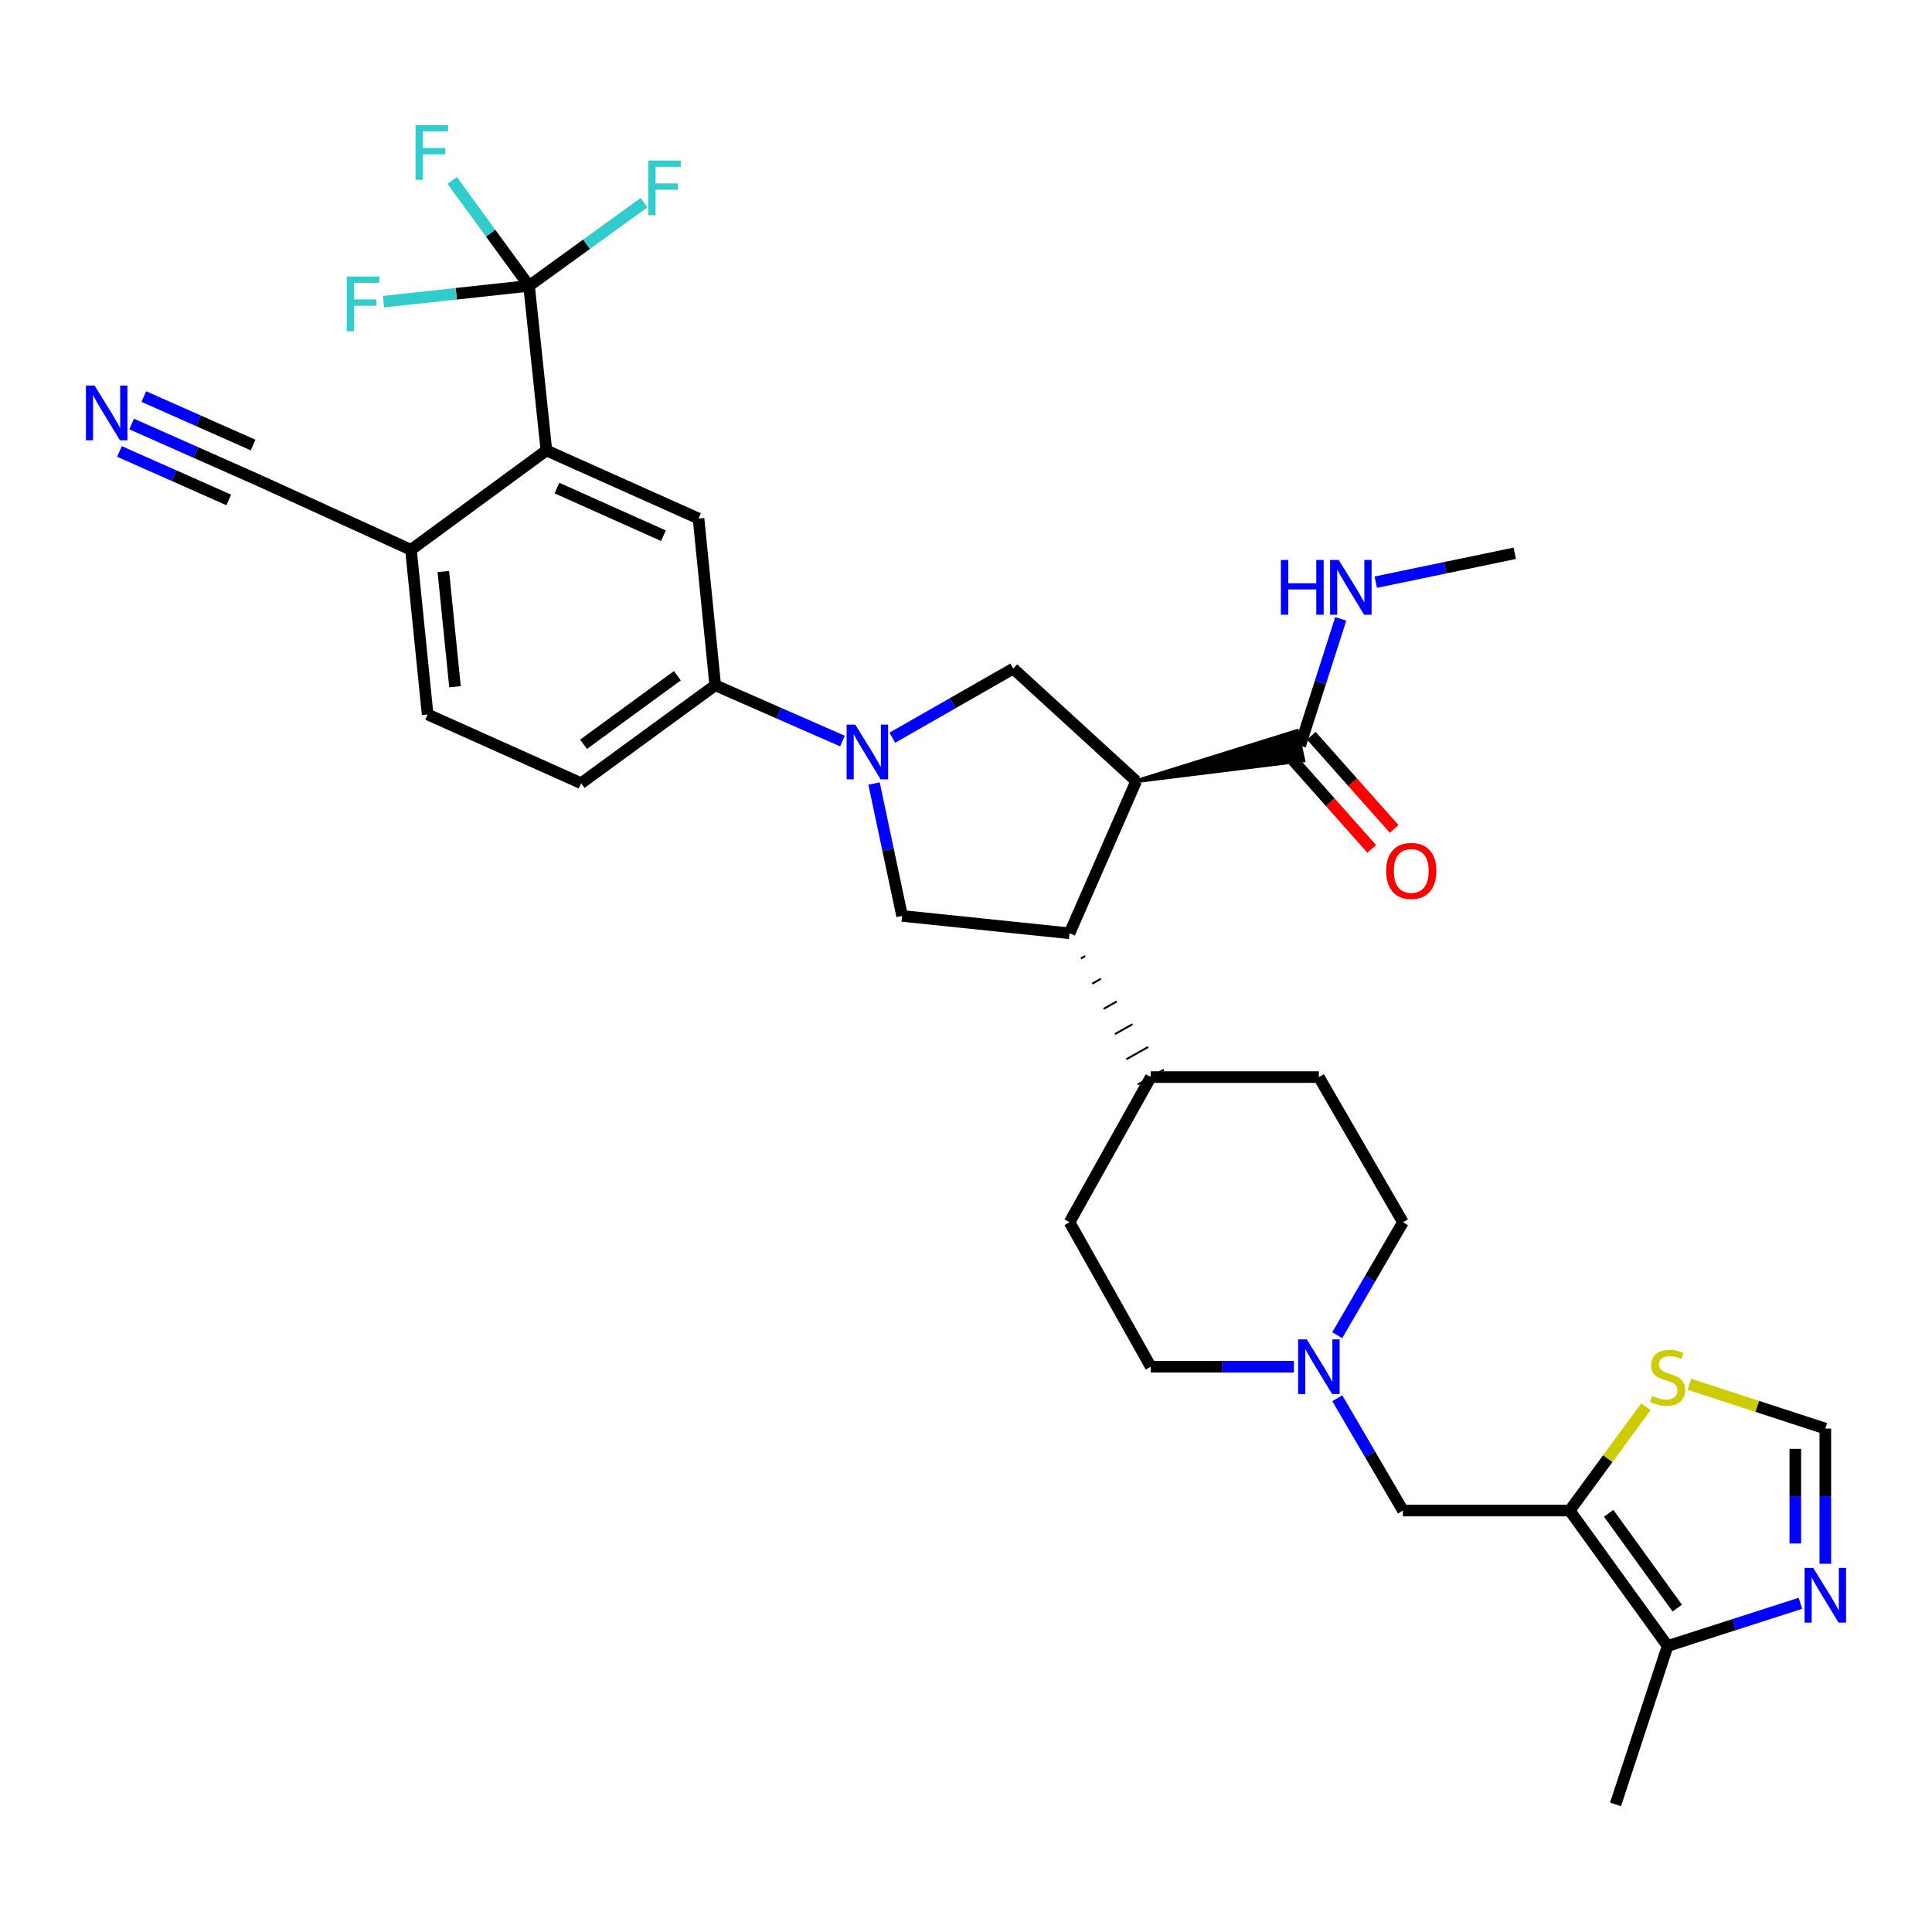 <?xml version='1.0' encoding='iso-8859-1'?>
<svg version='1.1' baseProfile='full'
              xmlns='http://www.w3.org/2000/svg'
                      xmlns:rdkit='http://www.rdkit.org/xml'
                      xmlns:xlink='http://www.w3.org/1999/xlink'
                  xml:space='preserve'
width='1000px' height='1000px' viewBox='0 0 1000 1000'>
<!-- END OF HEADER -->
<rect style='opacity:1.0;fill:#FFFFFF;stroke:none' width='1000' height='1000' x='0' y='0'> </rect>
<path class='bond-2' d='M 588.084,404.312 L 553.586,483.072' style='fill:none;fill-rule:evenodd;stroke:#000000;stroke-width:6px;stroke-linecap:butt;stroke-linejoin:miter;stroke-opacity:1' />
<path class='bond-4' d='M 588.084,404.312 L 524.449,346.074' style='fill:none;fill-rule:evenodd;stroke:#000000;stroke-width:6px;stroke-linecap:butt;stroke-linejoin:miter;stroke-opacity:1' />
<path class='bond-7' d='M 588.084,404.312 L 674.579,393.579 L 671.298,378.39 Z' style='fill:#000000;fill-rule:evenodd;fill-opacity:1;stroke:#000000;stroke-width:2px;stroke-linecap:butt;stroke-linejoin:miter;stroke-opacity:1;' />
<path class='bond-0' d='M 461.858,381.842 L 493.153,363.958' style='fill:none;fill-rule:evenodd;stroke:#0000FF;stroke-width:6px;stroke-linecap:butt;stroke-linejoin:miter;stroke-opacity:1' />
<path class='bond-0' d='M 493.153,363.958 L 524.449,346.074' style='fill:none;fill-rule:evenodd;stroke:#000000;stroke-width:6px;stroke-linecap:butt;stroke-linejoin:miter;stroke-opacity:1' />
<path class='bond-10' d='M 436.054,383.57 L 403.123,369.129' style='fill:none;fill-rule:evenodd;stroke:#0000FF;stroke-width:6px;stroke-linecap:butt;stroke-linejoin:miter;stroke-opacity:1' />
<path class='bond-10' d='M 403.123,369.129 L 370.193,354.689' style='fill:none;fill-rule:evenodd;stroke:#000000;stroke-width:6px;stroke-linecap:butt;stroke-linejoin:miter;stroke-opacity:1' />
<path class='bond-33' d='M 452.403,405.55 L 459.66,439.813' style='fill:none;fill-rule:evenodd;stroke:#0000FF;stroke-width:6px;stroke-linecap:butt;stroke-linejoin:miter;stroke-opacity:1' />
<path class='bond-33' d='M 459.66,439.813 L 466.918,474.077' style='fill:none;fill-rule:evenodd;stroke:#000000;stroke-width:6px;stroke-linecap:butt;stroke-linejoin:miter;stroke-opacity:1' />
<path class='bond-1' d='M 812.458,781.864 L 726.161,781.864' style='fill:none;fill-rule:evenodd;stroke:#000000;stroke-width:6px;stroke-linecap:butt;stroke-linejoin:miter;stroke-opacity:1' />
<path class='bond-9' d='M 812.458,781.864 L 863.152,851.974' style='fill:none;fill-rule:evenodd;stroke:#000000;stroke-width:6px;stroke-linecap:butt;stroke-linejoin:miter;stroke-opacity:1' />
<path class='bond-9' d='M 832.655,783.275 L 868.14,832.352' style='fill:none;fill-rule:evenodd;stroke:#000000;stroke-width:6px;stroke-linecap:butt;stroke-linejoin:miter;stroke-opacity:1' />
<path class='bond-12' d='M 812.458,781.864 L 832.194,754.986' style='fill:none;fill-rule:evenodd;stroke:#000000;stroke-width:6px;stroke-linecap:butt;stroke-linejoin:miter;stroke-opacity:1' />
<path class='bond-12' d='M 832.194,754.986 L 851.93,728.107' style='fill:none;fill-rule:evenodd;stroke:#CCCC00;stroke-width:6px;stroke-linecap:butt;stroke-linejoin:miter;stroke-opacity:1' />
<path class='bond-6' d='M 553.586,483.072 L 466.918,474.077' style='fill:none;fill-rule:evenodd;stroke:#000000;stroke-width:6px;stroke-linecap:butt;stroke-linejoin:miter;stroke-opacity:1' />
<path class='bond-19' d='M 559.468,496.114 L 561.723,494.839' style='fill:none;fill-rule:evenodd;stroke:#000000;stroke-width:1.0px;stroke-linecap:butt;stroke-linejoin:miter;stroke-opacity:1' />
<path class='bond-19' d='M 565.351,509.155 L 569.861,506.607' style='fill:none;fill-rule:evenodd;stroke:#000000;stroke-width:1.0px;stroke-linecap:butt;stroke-linejoin:miter;stroke-opacity:1' />
<path class='bond-19' d='M 571.234,522.197 L 577.998,518.374' style='fill:none;fill-rule:evenodd;stroke:#000000;stroke-width:1.0px;stroke-linecap:butt;stroke-linejoin:miter;stroke-opacity:1' />
<path class='bond-19' d='M 577.116,535.238 L 586.136,530.141' style='fill:none;fill-rule:evenodd;stroke:#000000;stroke-width:1.0px;stroke-linecap:butt;stroke-linejoin:miter;stroke-opacity:1' />
<path class='bond-19' d='M 582.999,548.28 L 594.273,541.908' style='fill:none;fill-rule:evenodd;stroke:#000000;stroke-width:1.0px;stroke-linecap:butt;stroke-linejoin:miter;stroke-opacity:1' />
<path class='bond-19' d='M 588.882,561.321 L 602.411,553.676' style='fill:none;fill-rule:evenodd;stroke:#000000;stroke-width:1.0px;stroke-linecap:butt;stroke-linejoin:miter;stroke-opacity:1' />
<path class='bond-3' d='M 273.839,147.952 L 282.817,233.153' style='fill:none;fill-rule:evenodd;stroke:#000000;stroke-width:6px;stroke-linecap:butt;stroke-linejoin:miter;stroke-opacity:1' />
<path class='bond-23' d='M 273.839,147.952 L 253.947,120.672' style='fill:none;fill-rule:evenodd;stroke:#000000;stroke-width:6px;stroke-linecap:butt;stroke-linejoin:miter;stroke-opacity:1' />
<path class='bond-23' d='M 253.947,120.672 L 234.055,93.391' style='fill:none;fill-rule:evenodd;stroke:#33CCCC;stroke-width:6px;stroke-linecap:butt;stroke-linejoin:miter;stroke-opacity:1' />
<path class='bond-24' d='M 273.839,147.952 L 236.162,152.048' style='fill:none;fill-rule:evenodd;stroke:#000000;stroke-width:6px;stroke-linecap:butt;stroke-linejoin:miter;stroke-opacity:1' />
<path class='bond-24' d='M 236.162,152.048 L 198.486,156.143' style='fill:none;fill-rule:evenodd;stroke:#33CCCC;stroke-width:6px;stroke-linecap:butt;stroke-linejoin:miter;stroke-opacity:1' />
<path class='bond-25' d='M 273.839,147.952 L 303.602,126.428' style='fill:none;fill-rule:evenodd;stroke:#000000;stroke-width:6px;stroke-linecap:butt;stroke-linejoin:miter;stroke-opacity:1' />
<path class='bond-25' d='M 303.602,126.428 L 333.365,104.904' style='fill:none;fill-rule:evenodd;stroke:#33CCCC;stroke-width:6px;stroke-linecap:butt;stroke-linejoin:miter;stroke-opacity:1' />
<path class='bond-5' d='M 282.817,233.153 L 361.56,268.401' style='fill:none;fill-rule:evenodd;stroke:#000000;stroke-width:6px;stroke-linecap:butt;stroke-linejoin:miter;stroke-opacity:1' />
<path class='bond-5' d='M 288.279,252.623 L 343.399,277.297' style='fill:none;fill-rule:evenodd;stroke:#000000;stroke-width:6px;stroke-linecap:butt;stroke-linejoin:miter;stroke-opacity:1' />
<path class='bond-35' d='M 282.817,233.153 L 212.708,284.58' style='fill:none;fill-rule:evenodd;stroke:#000000;stroke-width:6px;stroke-linecap:butt;stroke-linejoin:miter;stroke-opacity:1' />
<path class='bond-20' d='M 667.131,391.146 L 688.57,415.265' style='fill:none;fill-rule:evenodd;stroke:#000000;stroke-width:6px;stroke-linecap:butt;stroke-linejoin:miter;stroke-opacity:1' />
<path class='bond-20' d='M 688.57,415.265 L 710.009,439.384' style='fill:none;fill-rule:evenodd;stroke:#FF0000;stroke-width:6px;stroke-linecap:butt;stroke-linejoin:miter;stroke-opacity:1' />
<path class='bond-20' d='M 678.746,380.822 L 700.184,404.941' style='fill:none;fill-rule:evenodd;stroke:#000000;stroke-width:6px;stroke-linecap:butt;stroke-linejoin:miter;stroke-opacity:1' />
<path class='bond-20' d='M 700.184,404.941 L 721.623,429.06' style='fill:none;fill-rule:evenodd;stroke:#FF0000;stroke-width:6px;stroke-linecap:butt;stroke-linejoin:miter;stroke-opacity:1' />
<path class='bond-26' d='M 672.938,385.984 L 683.453,353.155' style='fill:none;fill-rule:evenodd;stroke:#000000;stroke-width:6px;stroke-linecap:butt;stroke-linejoin:miter;stroke-opacity:1' />
<path class='bond-26' d='M 683.453,353.155 L 693.967,320.325' style='fill:none;fill-rule:evenodd;stroke:#0000FF;stroke-width:6px;stroke-linecap:butt;stroke-linejoin:miter;stroke-opacity:1' />
<path class='bond-8' d='M 931.902,829.864 L 897.527,840.919' style='fill:none;fill-rule:evenodd;stroke:#0000FF;stroke-width:6px;stroke-linecap:butt;stroke-linejoin:miter;stroke-opacity:1' />
<path class='bond-8' d='M 897.527,840.919 L 863.152,851.974' style='fill:none;fill-rule:evenodd;stroke:#000000;stroke-width:6px;stroke-linecap:butt;stroke-linejoin:miter;stroke-opacity:1' />
<path class='bond-36' d='M 944.786,809.403 L 944.786,774.418' style='fill:none;fill-rule:evenodd;stroke:#0000FF;stroke-width:6px;stroke-linecap:butt;stroke-linejoin:miter;stroke-opacity:1' />
<path class='bond-36' d='M 944.786,774.418 L 944.786,739.432' style='fill:none;fill-rule:evenodd;stroke:#000000;stroke-width:6px;stroke-linecap:butt;stroke-linejoin:miter;stroke-opacity:1' />
<path class='bond-36' d='M 929.247,798.907 L 929.247,774.418' style='fill:none;fill-rule:evenodd;stroke:#0000FF;stroke-width:6px;stroke-linecap:butt;stroke-linejoin:miter;stroke-opacity:1' />
<path class='bond-36' d='M 929.247,774.418 L 929.247,749.928' style='fill:none;fill-rule:evenodd;stroke:#000000;stroke-width:6px;stroke-linecap:butt;stroke-linejoin:miter;stroke-opacity:1' />
<path class='bond-31' d='M 863.152,851.974 L 836.199,933.953' style='fill:none;fill-rule:evenodd;stroke:#000000;stroke-width:6px;stroke-linecap:butt;stroke-linejoin:miter;stroke-opacity:1' />
<path class='bond-11' d='M 370.193,354.689 L 361.56,268.401' style='fill:none;fill-rule:evenodd;stroke:#000000;stroke-width:6px;stroke-linecap:butt;stroke-linejoin:miter;stroke-opacity:1' />
<path class='bond-21' d='M 370.193,354.689 L 300.791,405.4' style='fill:none;fill-rule:evenodd;stroke:#000000;stroke-width:6px;stroke-linecap:butt;stroke-linejoin:miter;stroke-opacity:1' />
<path class='bond-21' d='M 350.614,349.749 L 302.033,385.247' style='fill:none;fill-rule:evenodd;stroke:#000000;stroke-width:6px;stroke-linecap:butt;stroke-linejoin:miter;stroke-opacity:1' />
<path class='bond-13' d='M 874.378,716.484 L 909.582,727.958' style='fill:none;fill-rule:evenodd;stroke:#CCCC00;stroke-width:6px;stroke-linecap:butt;stroke-linejoin:miter;stroke-opacity:1' />
<path class='bond-13' d='M 909.582,727.958 L 944.786,739.432' style='fill:none;fill-rule:evenodd;stroke:#000000;stroke-width:6px;stroke-linecap:butt;stroke-linejoin:miter;stroke-opacity:1' />
<path class='bond-14' d='M 692.148,691.098 L 709.155,661.869' style='fill:none;fill-rule:evenodd;stroke:#0000FF;stroke-width:6px;stroke-linecap:butt;stroke-linejoin:miter;stroke-opacity:1' />
<path class='bond-14' d='M 709.155,661.869 L 726.161,632.641' style='fill:none;fill-rule:evenodd;stroke:#000000;stroke-width:6px;stroke-linecap:butt;stroke-linejoin:miter;stroke-opacity:1' />
<path class='bond-16' d='M 692.187,723.736 L 709.174,752.8' style='fill:none;fill-rule:evenodd;stroke:#0000FF;stroke-width:6px;stroke-linecap:butt;stroke-linejoin:miter;stroke-opacity:1' />
<path class='bond-16' d='M 709.174,752.8 L 726.161,781.864' style='fill:none;fill-rule:evenodd;stroke:#000000;stroke-width:6px;stroke-linecap:butt;stroke-linejoin:miter;stroke-opacity:1' />
<path class='bond-34' d='M 669.736,707.421 L 632.691,707.421' style='fill:none;fill-rule:evenodd;stroke:#0000FF;stroke-width:6px;stroke-linecap:butt;stroke-linejoin:miter;stroke-opacity:1' />
<path class='bond-34' d='M 632.691,707.421 L 595.646,707.421' style='fill:none;fill-rule:evenodd;stroke:#000000;stroke-width:6px;stroke-linecap:butt;stroke-linejoin:miter;stroke-opacity:1' />
<path class='bond-15' d='M 68.127,219.465 L 101.404,234.225' style='fill:none;fill-rule:evenodd;stroke:#0000FF;stroke-width:6px;stroke-linecap:butt;stroke-linejoin:miter;stroke-opacity:1' />
<path class='bond-15' d='M 101.404,234.225 L 134.682,248.986' style='fill:none;fill-rule:evenodd;stroke:#000000;stroke-width:6px;stroke-linecap:butt;stroke-linejoin:miter;stroke-opacity:1' />
<path class='bond-15' d='M 61.826,233.669 L 90.112,246.216' style='fill:none;fill-rule:evenodd;stroke:#0000FF;stroke-width:6px;stroke-linecap:butt;stroke-linejoin:miter;stroke-opacity:1' />
<path class='bond-15' d='M 90.112,246.216 L 118.398,258.762' style='fill:none;fill-rule:evenodd;stroke:#000000;stroke-width:6px;stroke-linecap:butt;stroke-linejoin:miter;stroke-opacity:1' />
<path class='bond-15' d='M 74.428,205.26 L 102.714,217.806' style='fill:none;fill-rule:evenodd;stroke:#0000FF;stroke-width:6px;stroke-linecap:butt;stroke-linejoin:miter;stroke-opacity:1' />
<path class='bond-15' d='M 102.714,217.806 L 130.999,230.353' style='fill:none;fill-rule:evenodd;stroke:#000000;stroke-width:6px;stroke-linecap:butt;stroke-linejoin:miter;stroke-opacity:1' />
<path class='bond-17' d='M 134.682,248.986 L 212.708,284.58' style='fill:none;fill-rule:evenodd;stroke:#000000;stroke-width:6px;stroke-linecap:butt;stroke-linejoin:miter;stroke-opacity:1' />
<path class='bond-18' d='M 212.708,284.58 L 221.341,369.797' style='fill:none;fill-rule:evenodd;stroke:#000000;stroke-width:6px;stroke-linecap:butt;stroke-linejoin:miter;stroke-opacity:1' />
<path class='bond-18' d='M 229.463,295.796 L 235.506,355.448' style='fill:none;fill-rule:evenodd;stroke:#000000;stroke-width:6px;stroke-linecap:butt;stroke-linejoin:miter;stroke-opacity:1' />
<path class='bond-27' d='M 595.646,557.498 L 553.586,632.641' style='fill:none;fill-rule:evenodd;stroke:#000000;stroke-width:6px;stroke-linecap:butt;stroke-linejoin:miter;stroke-opacity:1' />
<path class='bond-28' d='M 595.646,557.498 L 682.651,557.498' style='fill:none;fill-rule:evenodd;stroke:#000000;stroke-width:6px;stroke-linecap:butt;stroke-linejoin:miter;stroke-opacity:1' />
<path class='bond-22' d='M 300.791,405.4 L 221.341,369.797' style='fill:none;fill-rule:evenodd;stroke:#000000;stroke-width:6px;stroke-linecap:butt;stroke-linejoin:miter;stroke-opacity:1' />
<path class='bond-32' d='M 712.098,301.33 L 748.072,293.853' style='fill:none;fill-rule:evenodd;stroke:#0000FF;stroke-width:6px;stroke-linecap:butt;stroke-linejoin:miter;stroke-opacity:1' />
<path class='bond-32' d='M 748.072,293.853 L 784.046,286.376' style='fill:none;fill-rule:evenodd;stroke:#000000;stroke-width:6px;stroke-linecap:butt;stroke-linejoin:miter;stroke-opacity:1' />
<path class='bond-29' d='M 553.586,632.641 L 595.646,707.421' style='fill:none;fill-rule:evenodd;stroke:#000000;stroke-width:6px;stroke-linecap:butt;stroke-linejoin:miter;stroke-opacity:1' />
<path class='bond-30' d='M 682.651,557.498 L 726.161,632.641' style='fill:none;fill-rule:evenodd;stroke:#000000;stroke-width:6px;stroke-linecap:butt;stroke-linejoin:miter;stroke-opacity:1' />
<path  class='atom-1' d='M 442.684 375.062
L 451.964 390.062
Q 452.884 391.542, 454.364 394.222
Q 455.844 396.902, 455.924 397.062
L 455.924 375.062
L 459.684 375.062
L 459.684 403.382
L 455.804 403.382
L 445.844 386.982
Q 444.684 385.062, 443.444 382.862
Q 442.244 380.662, 441.884 379.982
L 441.884 403.382
L 438.204 403.382
L 438.204 375.062
L 442.684 375.062
' fill='#0000FF'/>
<path  class='atom-9' d='M 938.526 811.56
L 947.806 826.56
Q 948.726 828.04, 950.206 830.72
Q 951.686 833.4, 951.766 833.56
L 951.766 811.56
L 955.526 811.56
L 955.526 839.88
L 951.646 839.88
L 941.686 823.48
Q 940.526 821.56, 939.286 819.36
Q 938.086 817.16, 937.726 816.48
L 937.726 839.88
L 934.046 839.88
L 934.046 811.56
L 938.526 811.56
' fill='#0000FF'/>
<path  class='atom-13' d='M 855.152 722.545
Q 855.472 722.665, 856.792 723.225
Q 858.112 723.785, 859.552 724.145
Q 861.032 724.465, 862.472 724.465
Q 865.152 724.465, 866.712 723.185
Q 868.272 721.865, 868.272 719.585
Q 868.272 718.025, 867.472 717.065
Q 866.712 716.105, 865.512 715.585
Q 864.312 715.065, 862.312 714.465
Q 859.792 713.705, 858.272 712.985
Q 856.792 712.265, 855.712 710.745
Q 854.672 709.225, 854.672 706.665
Q 854.672 703.105, 857.072 700.905
Q 859.512 698.705, 864.312 698.705
Q 867.592 698.705, 871.312 700.265
L 870.392 703.345
Q 866.992 701.945, 864.432 701.945
Q 861.672 701.945, 860.152 703.105
Q 858.632 704.225, 858.672 706.185
Q 858.672 707.705, 859.432 708.625
Q 860.232 709.545, 861.352 710.065
Q 862.512 710.585, 864.432 711.185
Q 866.992 711.985, 868.512 712.785
Q 870.032 713.585, 871.112 715.225
Q 872.232 716.825, 872.232 719.585
Q 872.232 723.505, 869.592 725.625
Q 866.992 727.705, 862.632 727.705
Q 860.112 727.705, 858.192 727.145
Q 856.312 726.625, 854.072 725.705
L 855.152 722.545
' fill='#CCCC00'/>
<path  class='atom-15' d='M 676.391 693.261
L 685.671 708.261
Q 686.591 709.741, 688.071 712.421
Q 689.551 715.101, 689.631 715.261
L 689.631 693.261
L 693.391 693.261
L 693.391 721.581
L 689.511 721.581
L 679.551 705.181
Q 678.391 703.261, 677.151 701.061
Q 675.951 698.861, 675.591 698.181
L 675.591 721.581
L 671.911 721.581
L 671.911 693.261
L 676.391 693.261
' fill='#0000FF'/>
<path  class='atom-16' d='M 48.954 199.577
L 58.234 214.577
Q 59.154 216.057, 60.634 218.737
Q 62.114 221.417, 62.194 221.577
L 62.194 199.577
L 65.954 199.577
L 65.954 227.897
L 62.074 227.897
L 52.114 211.497
Q 50.954 209.577, 49.714 207.377
Q 48.514 205.177, 48.154 204.497
L 48.154 227.897
L 44.474 227.897
L 44.474 199.577
L 48.954 199.577
' fill='#0000FF'/>
<path  class='atom-21' d='M 717.469 450.787
Q 717.469 443.987, 720.829 440.187
Q 724.189 436.387, 730.469 436.387
Q 736.749 436.387, 740.109 440.187
Q 743.469 443.987, 743.469 450.787
Q 743.469 457.667, 740.069 461.587
Q 736.669 465.467, 730.469 465.467
Q 724.229 465.467, 720.829 461.587
Q 717.469 457.707, 717.469 450.787
M 730.469 462.267
Q 734.789 462.267, 737.109 459.387
Q 739.469 456.467, 739.469 450.787
Q 739.469 445.227, 737.109 442.427
Q 734.789 439.587, 730.469 439.587
Q 726.149 439.587, 723.789 442.387
Q 721.469 445.187, 721.469 450.787
Q 721.469 456.507, 723.789 459.387
Q 726.149 462.267, 730.469 462.267
' fill='#FF0000'/>
<path  class='atom-24' d='M 215.079 64.753
L 231.919 64.753
L 231.919 67.993
L 218.879 67.993
L 218.879 76.593
L 230.479 76.593
L 230.479 79.873
L 218.879 79.873
L 218.879 93.073
L 215.079 93.073
L 215.079 64.753
' fill='#33CCCC'/>
<path  class='atom-25' d='M 179.485 143.133
L 196.325 143.133
L 196.325 146.373
L 183.285 146.373
L 183.285 154.973
L 194.885 154.973
L 194.885 158.253
L 183.285 158.253
L 183.285 171.453
L 179.485 171.453
L 179.485 143.133
' fill='#33CCCC'/>
<path  class='atom-26' d='M 335.528 83.09
L 352.368 83.09
L 352.368 86.33
L 339.328 86.33
L 339.328 94.93
L 350.928 94.93
L 350.928 98.21
L 339.328 98.21
L 339.328 111.41
L 335.528 111.41
L 335.528 83.09
' fill='#33CCCC'/>
<path  class='atom-27' d='M 662.972 289.853
L 666.812 289.853
L 666.812 301.893
L 681.292 301.893
L 681.292 289.853
L 685.132 289.853
L 685.132 318.173
L 681.292 318.173
L 681.292 305.093
L 666.812 305.093
L 666.812 318.173
L 662.972 318.173
L 662.972 289.853
' fill='#0000FF'/>
<path  class='atom-27' d='M 692.932 289.853
L 702.212 304.853
Q 703.132 306.333, 704.612 309.013
Q 706.092 311.693, 706.172 311.853
L 706.172 289.853
L 709.932 289.853
L 709.932 318.173
L 706.052 318.173
L 696.092 301.773
Q 694.932 299.853, 693.692 297.653
Q 692.492 295.453, 692.132 294.773
L 692.132 318.173
L 688.452 318.173
L 688.452 289.853
L 692.932 289.853
' fill='#0000FF'/>
</svg>
